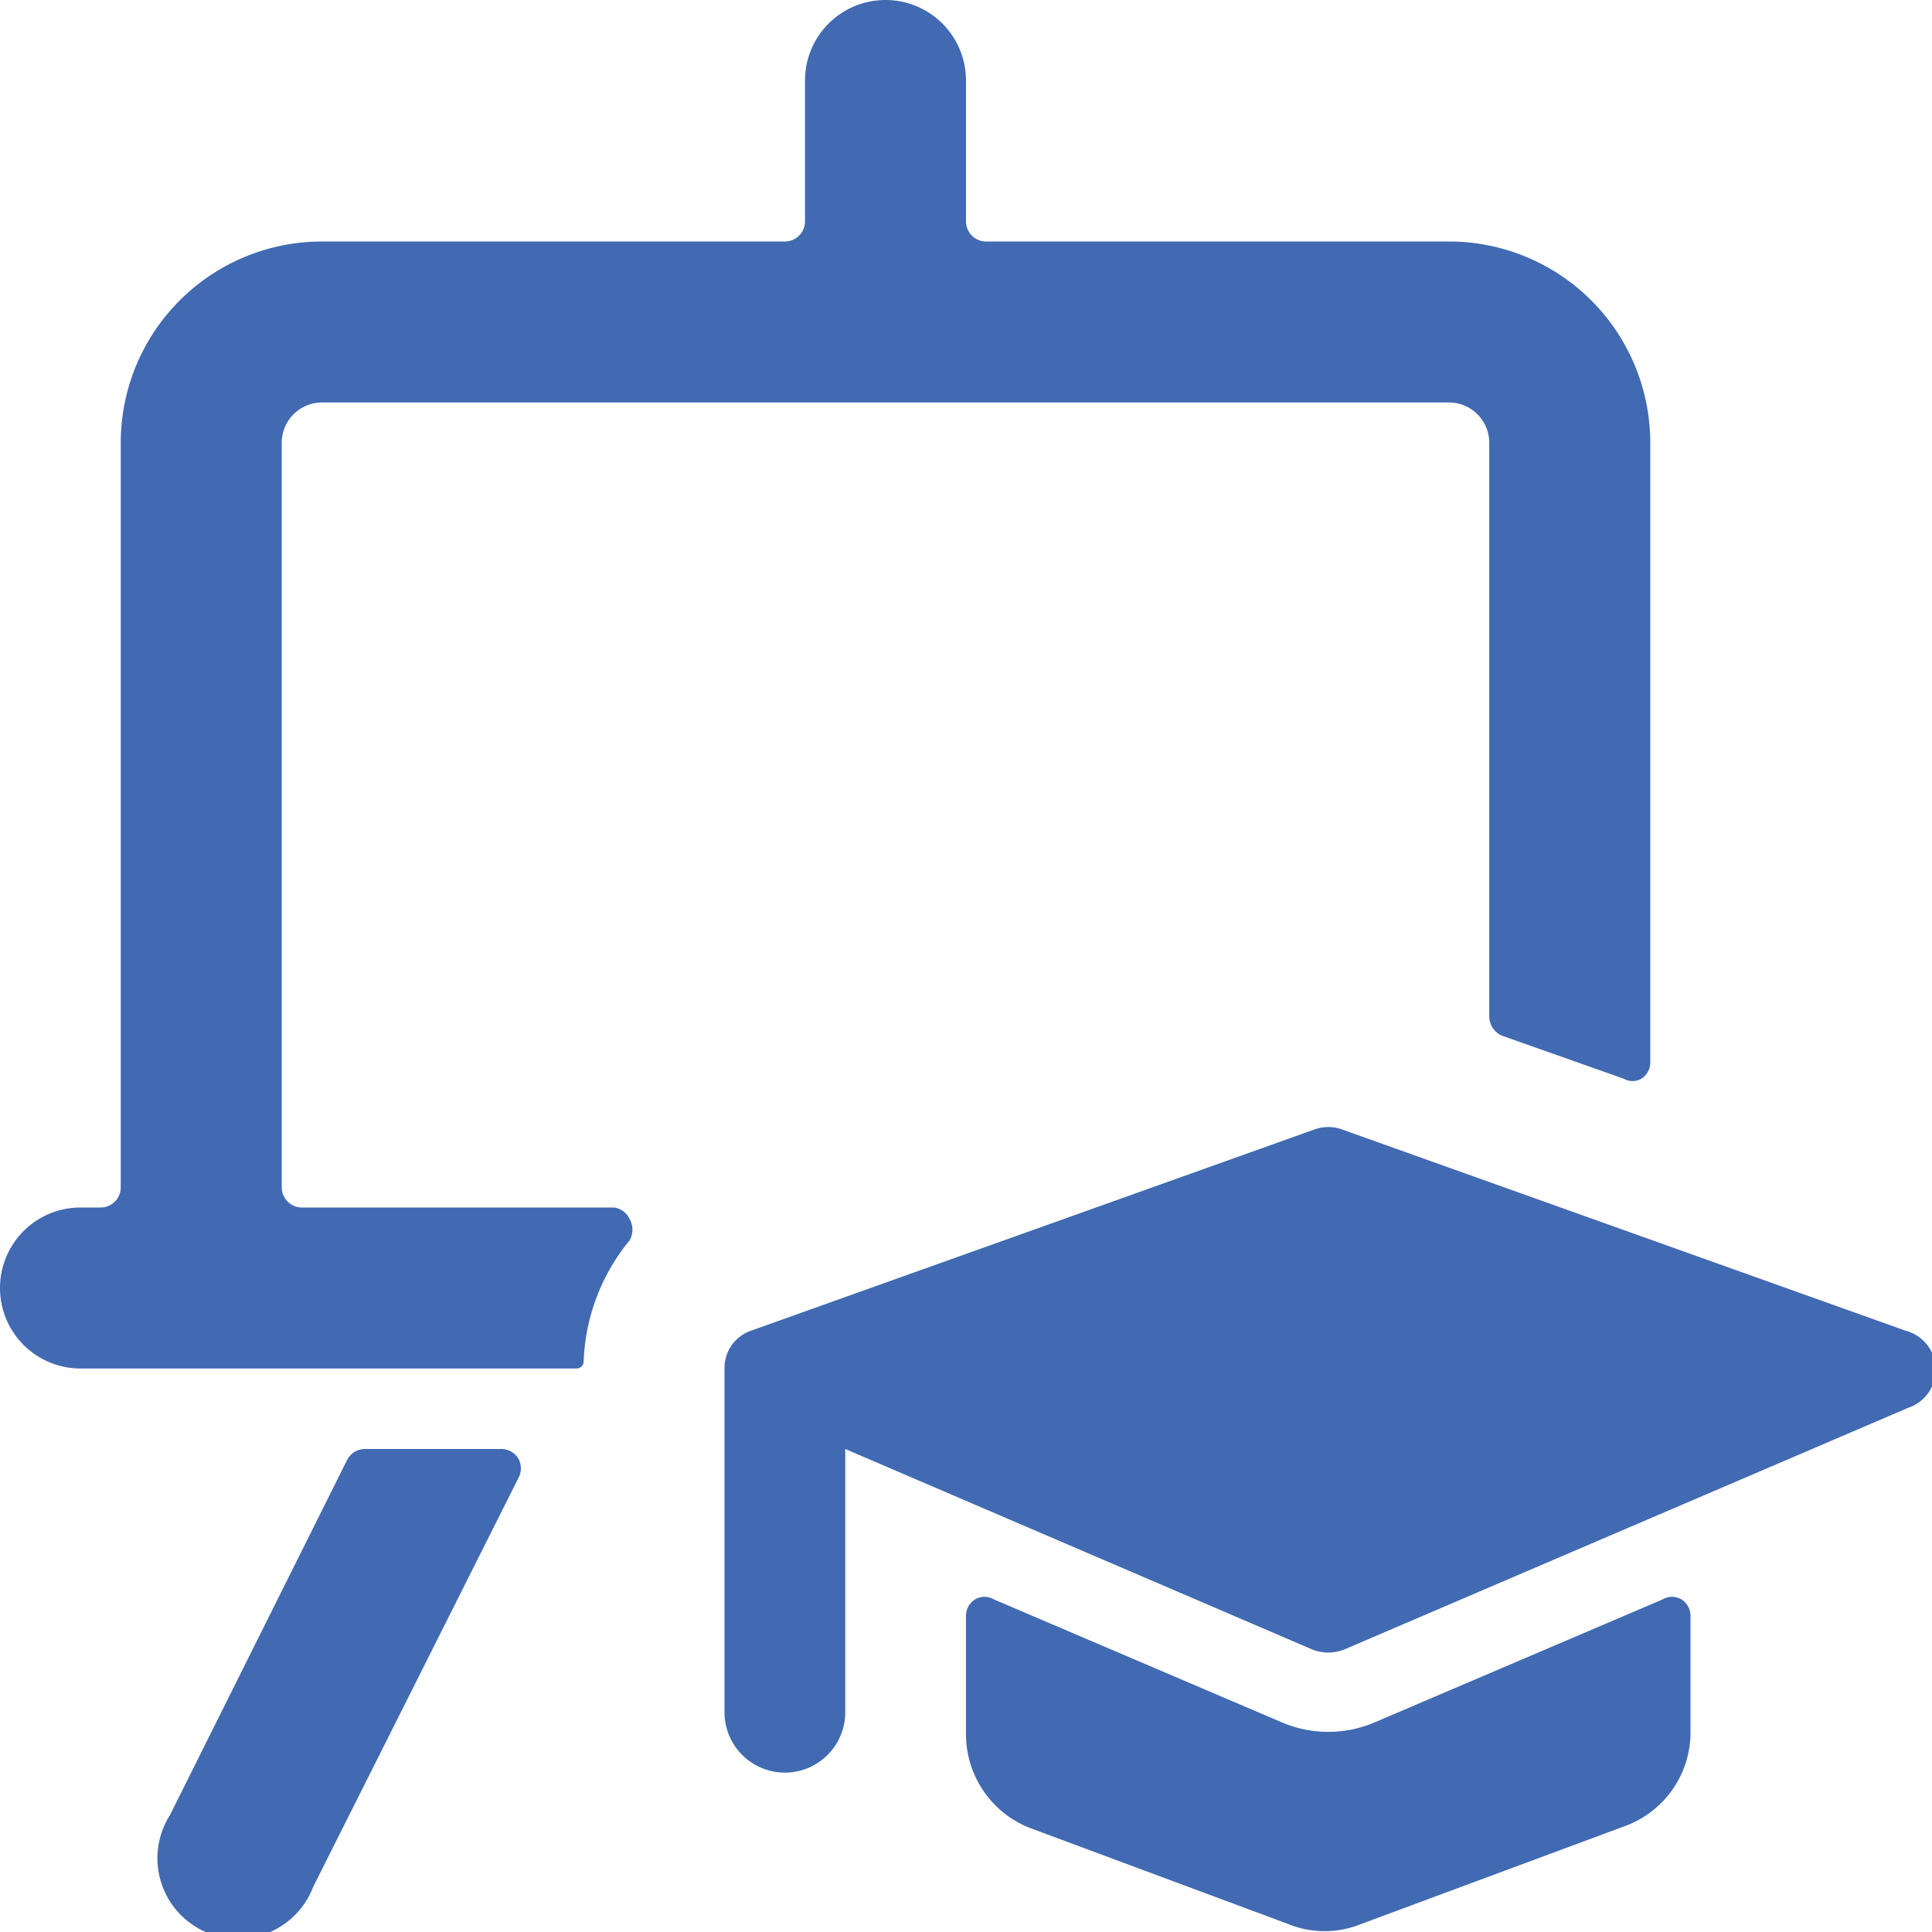 <svg xmlns="http://www.w3.org/2000/svg" viewBox="0 0 24 24" height="48" width="48"><g><path d="M2.11,22.55a1,1,0,1,0,1.78.89l2.55-5.08a.25.25,0,0,0,0-.24A.25.25,0,0,0,6.21,18H4.54a.25.25,0,0,0-.23.14Z" fill="#416ab2"></path><path d="M7.17,17a.09.09,0,0,0,.08-.08,2.51,2.51,0,0,1,.57-1.51.27.27,0,0,0,0-.27A.25.25,0,0,0,7.63,15H3.75a.25.25,0,0,1-.25-.25V5.5A.5.5,0,0,1,4,5H18a.5.5,0,0,1,.5.5v7.13a.26.26,0,0,0,.17.24l1.5.53a.22.22,0,0,0,.22,0,.24.24,0,0,0,.11-.2V5.5A2.5,2.5,0,0,0,18,3H12.25A.25.25,0,0,1,12,2.75V1a1,1,0,0,0-2,0V2.75A.25.25,0,0,1,9.75,3H4A2.5,2.5,0,0,0,1.5,5.5v9.25a.25.25,0,0,1-.25.25H1a1,1,0,0,0,0,2Z" fill="#416ab2"></path><path d="M21,20.08a.24.24,0,0,0-.11-.21.23.23,0,0,0-.24,0l-3.56,1.52a1.47,1.47,0,0,1-1.18,0l-3.56-1.52a.23.23,0,0,0-.24,0,.24.24,0,0,0-.11.21v1.46a1.25,1.25,0,0,0,.8,1.17L16,23.9a1.2,1.2,0,0,0,.91,0l3.26-1.21A1.24,1.24,0,0,0,21,21.54Z" fill="#416ab2"></path><path d="M23.67,16.53l-7-2.5a.5.5,0,0,0-.34,0l-7,2.5A.49.49,0,0,0,9,17v4.27a.75.75,0,0,0,1.5,0V18l5.8,2.49a.54.54,0,0,0,.4,0l7-3A.5.5,0,0,0,23.67,16.53Z" fill="#416ab2"></path></g></svg>